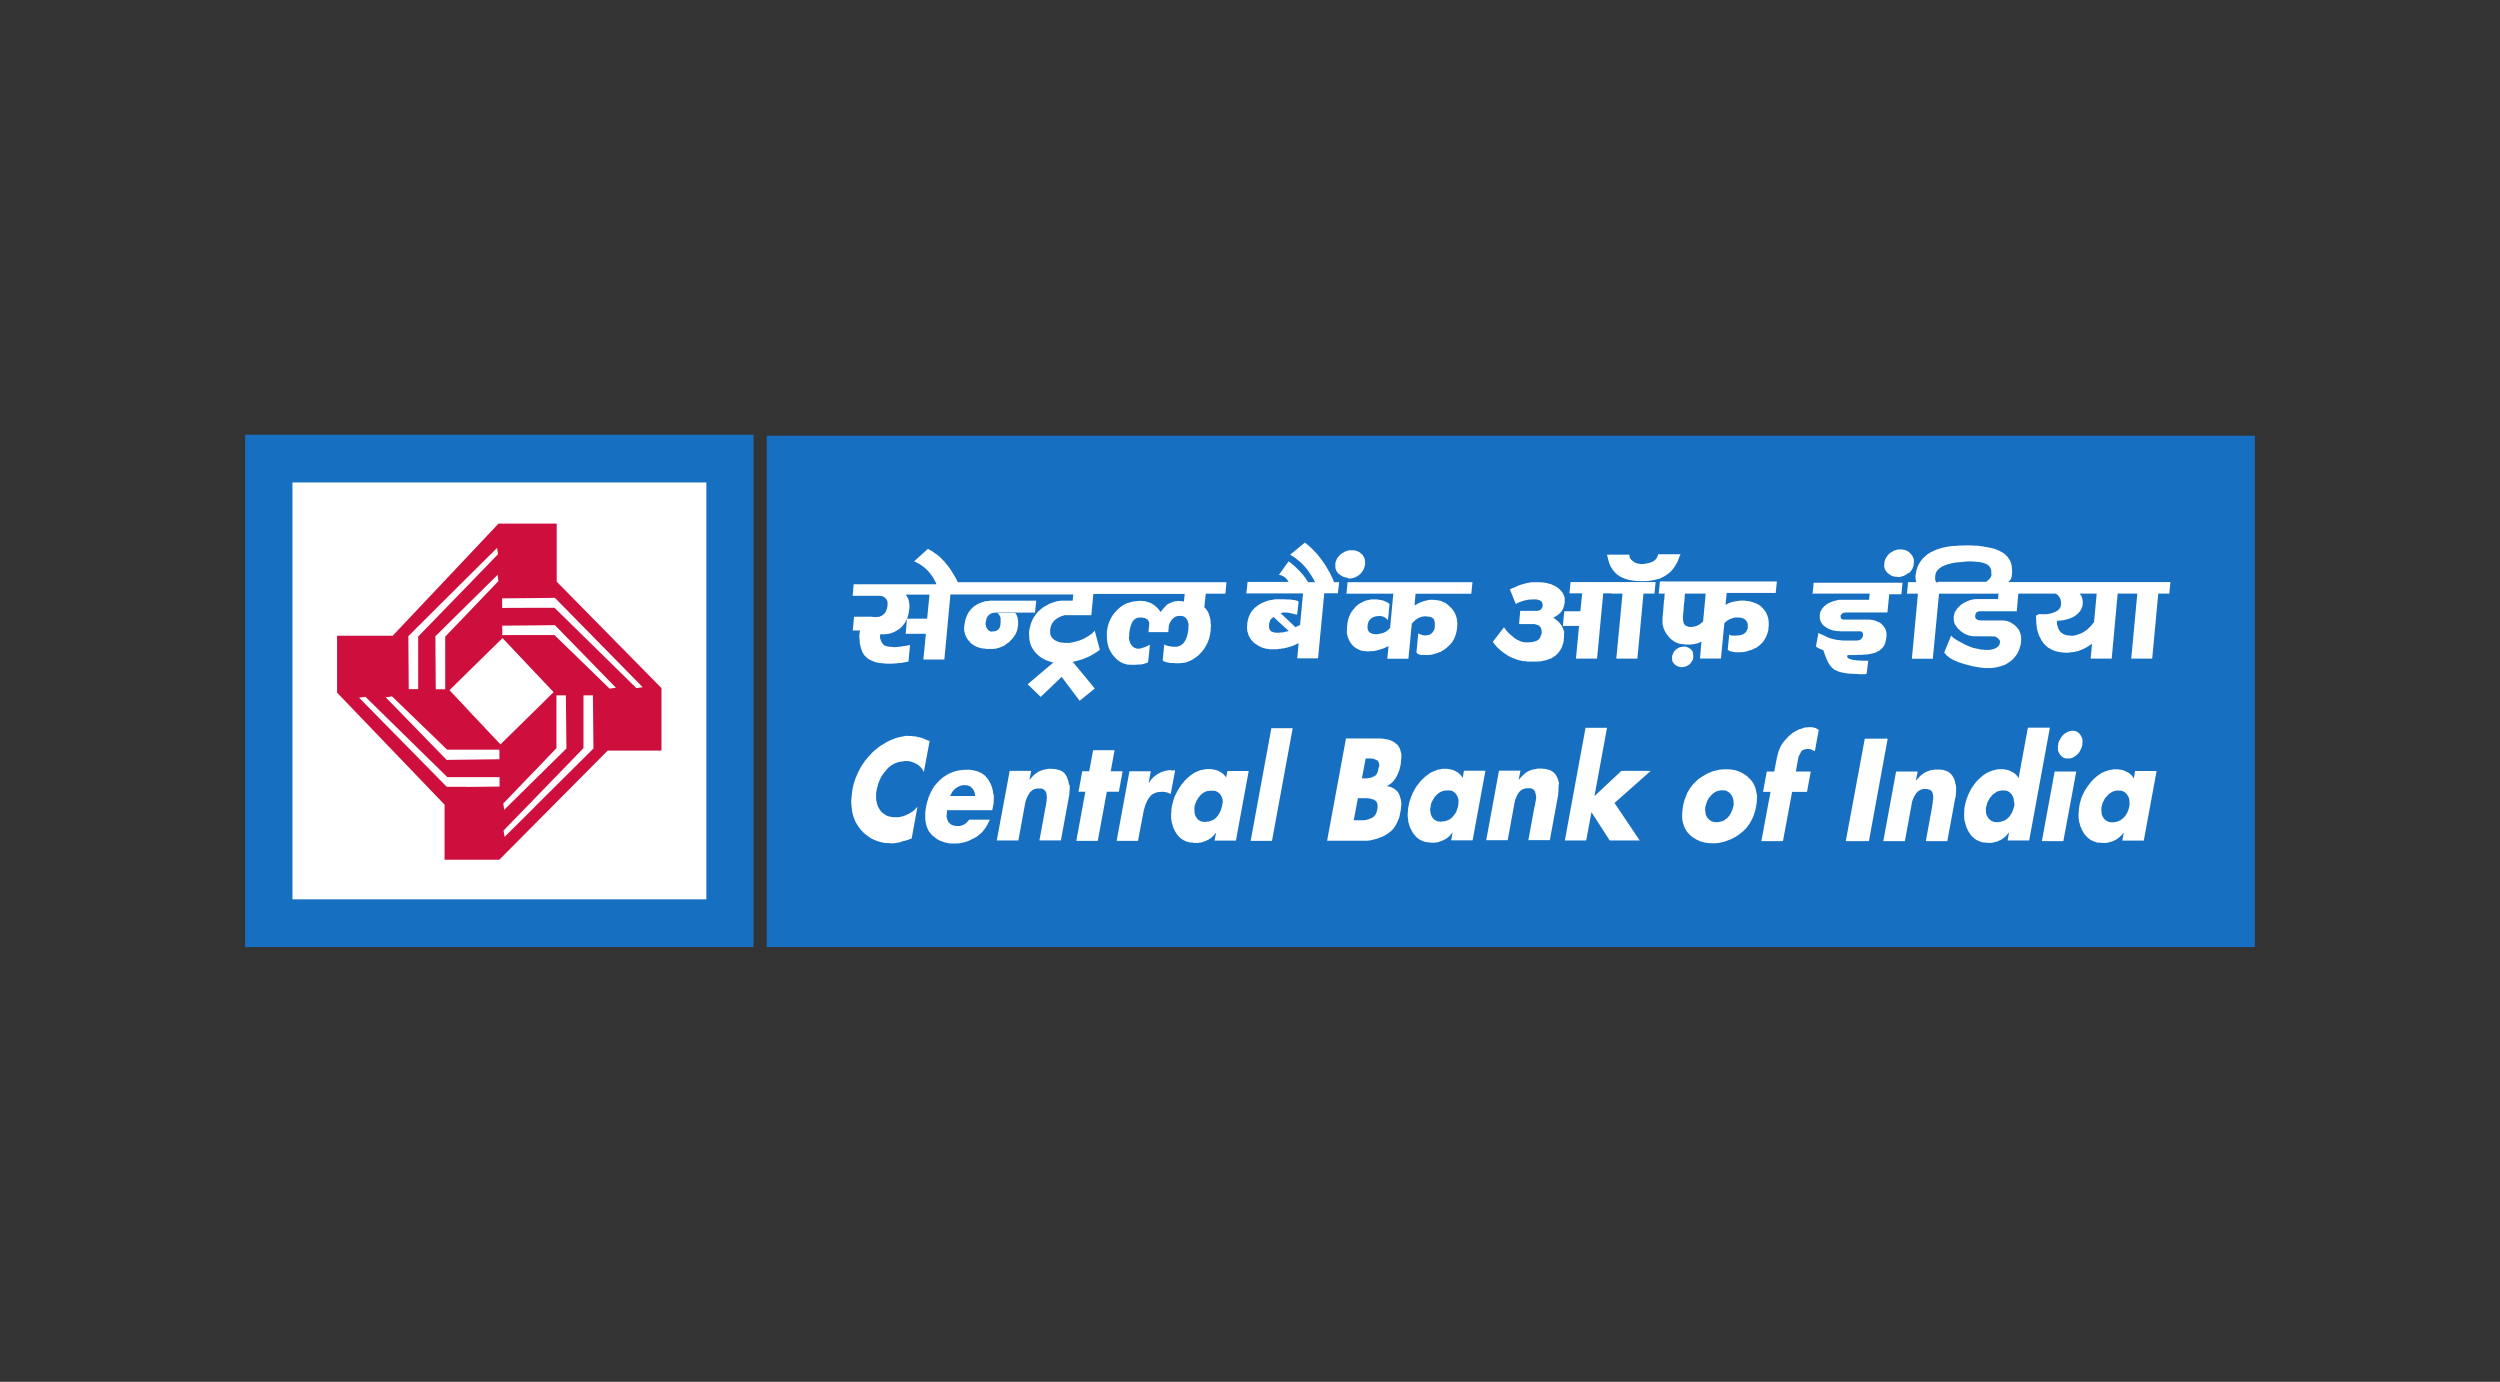 <?xml version="1.0" encoding="UTF-8"?><svg id="Layer_1" xmlns="http://www.w3.org/2000/svg" viewBox="0 0 193.28 106.83"><rect x="0" y="0" width="193.28" height="106.83" fill="#333333" stroke="none"/><defs><style>.cls-1{fill:#fff;}.cls-2{fill:#176fc1;}.cls-3{fill:#ce0f3e;}</style></defs><path id="path5579" class="cls-2" d="M18.95,73.22H58.26V33.61H18.95v39.61h0Z"/><path id="path5583" class="cls-2" d="M59.28,73.22h115.05V33.69H59.28v39.53Z"/><g id="g5585"><path id="path5587" class="cls-1" d="M164.64,62.11v.12s-.03,.13-.03,.13l-.02,.12-.04,.12-.04,.11-.05,.12-.06,.1-.06,.11-.08,.09-.08,.09-.09,.08-.1,.07-.04,.04-.06,.03-.05,.02-.04,.03h-.06s-.05,.04-.05,.04h-.06s-.06,.02-.06,.02h-.01s-.1,.02-.1,.02h-.13s-.06,0-.06,0h-.12s-.05-.02-.05-.02h-.05s-.05-.02-.05-.02l-.05-.02-.04-.02-.05-.03-.04-.02-.04-.03-.04-.04-.04-.03-.03-.04-.02-.04-.04-.04-.05-.09-.04-.09-.04-.11v-.1s-.02-.11-.02-.11v-.24s.02-.12,.02-.12l.04-.13,.02-.12,.05-.11,.06-.1,.05-.11,.07-.11,.08-.08,.08-.1,.09-.09,.09-.07,.05-.03,.05-.04,.06-.03,.05-.03,.05-.02,.06-.02,.05-.02h.06s.01-.01,.01-.01l.1-.02h.13s.06,0,.06,0h.12s.05,.02,.05,.02h.06s.04,.03,.04,.03l.06,.03,.04,.02,.05,.02,.04,.04,.04,.03,.03,.04,.04,.04,.03,.03,.03,.05,.03,.04,.05,.09,.04,.1,.02,.1,.02,.11v.11s0,.11,0,.11Zm.42-2.46l-.09,.53-.05-.07-.05-.08-.05-.06-.06-.07-.07-.05-.06-.06-.07-.05-.09-.04-.08-.04-.07-.04-.08-.03-.09-.04-.08-.02-.09-.02h-.09s-.09-.03-.09-.03h-.04s-.27,0-.27,0h-.12s-.13,.03-.13,.03l-.12,.02-.13,.03-.11,.04-.13,.04-.11,.05-.12,.05-.1,.06-.12,.08-.1,.07-.11,.08-.1,.09-.11,.1-.09,.1-.11,.1-.08,.11-.09,.12-.09,.11-.08,.12-.08,.12-.08,.12-.06,.12-.06,.13-.05,.12-.06,.13-.06,.14-.03,.13-.04,.15-.04,.13-.02,.15-.02,.13-.02,.15v.14s-.02,.14-.02,.14v.26s0,.13,0,.13l.03,.12v.13s.05,.12,.05,.12l.02,.11,.04,.13,.05,.12,.04,.1,.06,.11,.06,.11,.06,.11,.07,.09,.08,.09,.08,.09,.08,.07,.09,.08,.09,.06,.09,.06,.1,.04,.1,.05,.1,.03,.11,.04,.11,.02h.14s.12,.02,.12,.02h.13s.07,.01,.07,.01h.04s.04-.01,.04-.01h.09s.1-.02,.1-.02l.09-.02,.09-.03,.1-.02,.1-.03,.1-.05,.09-.04,.04-.02,.05-.03,.09-.06,.09-.06,.08-.07,.08-.07,.08-.08,.08-.09,.06-.09h.03l-.11,.6h1.66l.99-5.38h-1.66Zm-4.27-1.56l.05-.1,.05-.09,.04-.1,.03-.11,.03-.11v-.11s.01-.1,.01-.1v-.2s-.03-.09-.03-.09l-.04-.1-.04-.08-.05-.08-.06-.08-.05-.06-.07-.06-.07-.04-.08-.04-.08-.02-.09-.02h-.09s-.09,0-.09,0l-.1,.02-.09,.02-.09,.03-.09,.05-.09,.05-.09,.06-.09,.08-.08,.08-.06,.08-.07,.1-.04,.09-.06,.1-.04,.1-.04,.1v.11s-.03,.11-.03,.11v.11s0,.1,0,.1v.09s.03,.1,.03,.1l.04,.09,.04,.09,.06,.08,.06,.07,.05,.06,.08,.06,.06,.04,.09,.04,.08,.02h.08s.11,.01,.11,.01h.09s.09-.01,.09-.01l.09-.02,.09-.04,.09-.04,.09-.06,.08-.06,.08-.07,.09-.08,.07-.09,.06-.09Zm-2.93,6.94l.99-5.38h1.67l-1,5.38h-1.66Zm-2.12-2.93v.12s-.02,.13-.02,.13l-.04,.12-.04,.12-.04,.11-.05,.12-.06,.1-.07,.11-.06,.09-.08,.09-.1,.08-.09,.07-.06,.04-.04,.03-.06,.02-.06,.03h-.05s-.06,.04-.06,.04h-.05s-.06,.02-.06,.02h-.02s-.09,.02-.09,.02h-.13s-.06,0-.06,0h-.05s-.05-.01-.05-.01h-.07s-.06-.03-.06-.03h-.04s-.06-.03-.06-.03l-.04-.02-.05-.03-.04-.02-.04-.03-.03-.04-.04-.03-.04-.04-.02-.04-.03-.04-.05-.09-.05-.09-.03-.11-.02-.1v-.11s-.01-.11-.01-.11v-.12s.04-.12,.04-.12l.03-.13,.03-.12,.05-.11,.05-.1,.06-.11,.06-.11,.08-.08,.08-.1,.09-.09,.1-.07,.05-.03,.05-.04,.04-.03,.05-.03,.06-.02,.06-.02,.06-.02h.04s.02-.01,.02-.01l.1-.02h.13s.06,0,.06,0h.12s.06,.02,.06,.02h.05s.06,.03,.06,.03l.05,.03,.04,.02,.04,.02,.04,.04,.03,.03,.04,.04,.03,.04,.04,.03,.03,.05,.02,.04,.05,.09,.04,.1,.03,.1v.11s.03,.11,.03,.11v.11Zm1.03-5.79l-.71,3.86-.04-.07-.05-.08-.05-.06-.06-.07-.13-.11-.07-.05-.08-.04-.08-.04-.07-.04-.09-.03-.08-.04-.09-.02-.17-.03h-.08s-.04-.02-.04-.02h-.39s-.14,.03-.14,.03l-.11,.02-.13,.03-.12,.04-.11,.04-.11,.05-.12,.05-.11,.06-.11,.08-.11,.07-.09,.08-.11,.09-.1,.1-.11,.1-.09,.1-.1,.11-.08,.12-.09,.11-.08,.12-.08,.12-.06,.12-.06,.12-.06,.13-.06,.12-.04,.13-.06,.14-.04,.13-.04,.15-.04,.13-.02,.15-.03,.13-.02,.15v.14s-.01,.14-.01,.14v.26s.01,.13,.01,.13v.12s.04,.13,.04,.13l.03,.12,.03,.11,.04,.13,.04,.12,.05,.1,.05,.11,.06,.11,.07,.11,.07,.09,.06,.09,.08,.09,.09,.07,.09,.08,.09,.06,.09,.06,.1,.04,.1,.05,.11,.03,.11,.04,.11,.02h.12s.13,.02,.13,.02h.11s.09,.01,.09,.01h.03s.04-.01,.04-.01h.1s.09-.02,.09-.02l.1-.02,.1-.03,.09-.02,.09-.03,.09-.05,.11-.04,.03-.02,.06-.03,.08-.06,.09-.06,.07-.07,.09-.07,.07-.08,.07-.09,.08-.09h.02l-.11,.6h1.67l1.6-8.72h-1.67Zm-5.55,4.39v.1s.01,.1,.01,.1v.33s-.03,.24-.03,.24v.12s-.04,.12-.04,.12l-.61,3.32h-1.66l.48-2.63v-.05s.01-.03,.01-.03v-.03s.02-.05,.02-.05v-.05s.01-.05,.01-.05v-.06s.02-.05,.02-.05v-.15s.03-.08,.03-.08v-.3s-.03-.08-.03-.08v-.07s-.04-.07-.04-.07v-.03s-.02-.04-.02-.04l-.02-.02-.02-.03-.03-.03-.02-.03h-.04s-.04-.03-.04-.03l-.06-.03-.08-.02-.09-.02h-.28s-.06,.02-.06,.02h-.04s-.06,.03-.06,.03h-.05s-.04,.04-.04,.04l-.05,.02-.04,.03-.04,.03-.05,.03-.03,.04-.04,.04-.04,.04-.03,.05-.06,.09-.06,.1-.05,.1-.05,.11-.04,.11-.04,.11-.02,.13-.02,.12-.51,2.79h-1.67l.99-5.38h1.67l-.14,.68h.02l.1-.11,.1-.1,.09-.1,.09-.08,.1-.08,.1-.07,.09-.06,.1-.05,.1-.04,.1-.04,.11-.04,.11-.02,.11-.02,.11-.02h.12s.24,0,.24,0h.11s.11,.02,.11,.02h.1s.09,.04,.09,.04l.1,.03,.08,.03,.09,.03,.06,.05,.07,.04,.06,.06,.12,.12,.05,.07,.04,.07,.04,.07,.04,.08,.03,.08,.03,.09,.03,.08v.09s.04,.1,.04,.1v.09h0Zm-7.05-3.59l-1.47,7.92h1.79l1.45-7.92h-1.77Zm-3.75-.8l-.08-.03-.08-.02-.09-.02-.08-.02h-.09s-.21,0-.21,0l-.12,.02h-.11s-.11,.03-.11,.03l-.12,.05-.11,.03-.13,.04-.11,.05-.11,.06-.11,.06-.11,.07-.11,.07-.1,.09-.11,.09-.1,.1-.09,.1-.05,.04-.04,.05-.04,.05-.04,.04-.04,.05-.04,.05-.04,.05-.03,.04-.06,.09-.05,.08-.05,.09-.04,.09-.04,.09-.03,.09-.04,.09-.03,.09-.05,.19-.05,.2-.04,.2-.04,.21-.13,.69h-.58l-.29,1.57h.58l-.71,3.81h1.67l.71-3.81h1.15l.29-1.57h-1.15l.15-.86,.03-.11v-.1s.04-.1,.04-.1l.04-.09,.04-.07,.04-.08,.04-.07,.03-.06,.05-.06,.04-.03,.06-.04,.06-.02,.07-.03h.06s.08-.03,.08-.03h.08s.05,0,.05,0h.06s.05,.02,.05,.02h.05s.05,.02,.05,.02l.04,.02,.05,.02,.05,.03,.04,.02h.04s.04,.03,.04,.03h.04s.3-1.63,.3-1.63l-.07-.04-.09-.05h0Zm-6.38,5.79v.12s-.04,.13-.04,.13l-.03,.12-.03,.12-.05,.11-.05,.12-.06,.1-.06,.11-.15,.18-.09,.08-.1,.07-.04,.04-.05,.03-.05,.02-.06,.03h-.05s-.06,.04-.06,.04h-.05s-.06,.02-.06,.02h-.02s-.1,.02-.1,.02h-.12s-.06,0-.06,0h-.07s-.04-.01-.04-.01h-.06s-.06-.03-.06-.03h-.05s-.05-.03-.05-.03l-.05-.02-.04-.03-.04-.02-.04-.03-.04-.04-.04-.03-.03-.04-.06-.08-.06-.09-.04-.09-.03-.11v-.1s-.03-.11-.03-.11v-.24s.03-.12,.03-.12l.03-.13,.04-.12,.04-.11,.04-.1,.06-.11,.07-.11,.08-.08,.08-.1,.09-.09,.09-.07,.05-.03,.04-.04,.06-.03,.06-.03,.05-.02,.06-.02,.05-.02h.06s.02-.01,.02-.01l.11-.02h.12s.06,0,.06,0h.11s.06,.02,.06,.02h.05s.05,.03,.05,.03l.04,.03,.05,.02,.04,.02,.05,.04,.04,.03,.04,.04,.03,.04,.03,.03,.04,.05,.03,.04,.04,.09,.04,.1,.04,.1,.02,.11v.11s.01,.11,.01,.11h0Zm1.77-.7l-.02-.14-.03-.14-.03-.13-.04-.13-.05-.12-.06-.12-.05-.1-.08-.11-.08-.1-.09-.1-.09-.08-.09-.09-.09-.08-.1-.07-.21-.12-.11-.06-.11-.05-.11-.04-.12-.04-.12-.04-.13-.02-.12-.02-.14-.02h-.14s-.14-.01-.14-.01h0s-.14,.01-.14,.01h-.14s-.14,.02-.14,.02h-.11s-.02,.02-.02,.02l-.14,.02-.13,.04-.14,.03-.14,.04-.26,.11-.12,.06-.13,.07-.12,.07-.14,.08-.12,.09-.13,.08-.11,.1-.11,.1-.11,.11-.11,.1-.09,.12-.09,.12-.09,.13-.16,.26-.06,.14-.06,.16-.06,.14-.06,.16-.04,.16-.04,.16-.04,.18-.02,.17-.02,.17-.02,.15v.45s.02,.14,.02,.14l.03,.14,.04,.13,.04,.13,.04,.11,.06,.12,.06,.11,.06,.1,.08,.1,.09,.1,.09,.09,.09,.08,.1,.08,.11,.07,.1,.06,.1,.06,.12,.05,.11,.06,.11,.04,.12,.04,.11,.02,.13,.03,.14,.02,.14,.02h.14s.14,.01,.14,.01h.14s.14-.01,.14-.01l.14-.02h.11s.02-.02,.02-.02l.14-.03,.14-.03,.13-.04,.13-.05,.13-.05,.14-.05,.12-.06,.26-.13,.12-.08,.14-.09,.11-.09,.24-.19,.11-.11,.11-.11,.09-.12,.09-.12,.09-.12,.08-.14,.07-.13,.07-.14,.07-.15,.05-.14,.05-.16,.05-.15,.04-.18,.06-.34,.02-.16v-.16s.02-.16,.02-.16v-.14s-.01-.16-.01-.16h0Zm-10.47-1.79l-2.07,1.94,.97-5.28h-1.66l-1.6,8.71h1.65l.41-2.19,1.41,2.19h2.32l-1.95-2.9,2.8-2.48h-2.27Zm-4.81,1.06v-.09s-.02-.1-.02-.1l-.02-.09-.03-.09-.03-.09-.03-.08-.04-.08-.04-.08-.05-.07-.05-.07-.06-.06-.06-.06-.06-.05-.07-.04-.08-.05-.08-.03-.09-.03-.09-.02-.09-.03-.11-.02h-.1s-.11-.02-.11-.02h-.35s-.12,.03-.12,.03l-.11,.02-.11,.02-.11,.03-.21,.08-.1,.05-.1,.06-.09,.07-.1,.08-.09,.09-.1,.1-.1,.1-.09,.11h-.03l.14-.68h-1.66l-.99,5.38h1.66l.51-2.79,.02-.12,.03-.12,.03-.12,.05-.11,.04-.11,.05-.1,.05-.1,.07-.1,.03-.04,.07-.08,.04-.03,.04-.04,.04-.03,.04-.02,.05-.03,.05-.02h.04s.05-.04,.05-.04h.05s.06-.02,.06-.02h.06s.07,0,.07,0h.25s.08,.03,.08,.03l.07,.04,.03,.02,.03,.02,.03,.03,.02,.03,.02,.02,.02,.03,.02,.03,.02,.03v.07s.03,.08,.03,.08l.02,.07v.07s.02,.07,.02,.07v.16s-.02,.08-.02,.08v.05s-.02,.06-.02,.06v.04s-.02,.06-.02,.06v.04s-.01,.06-.01,.06v.04s-.02,.06-.02,.06v.02s-.01,.03-.01,.03v.03s-.02,.02-.02,.02l-.48,2.62h1.66l.61-3.32,.02-.11,.02-.12v-.11s.02-.12,.02-.12v-.22s.01-.1,.01-.1v-.1s-.02-.1-.02-.1h0Zm-7.78,1.4v.11s-.02,.13-.02,.13l-.03,.12-.04,.12-.04,.12-.05,.11-.06,.11-.07,.1-.08,.09-.08,.1-.09,.08-.09,.07-.05,.03-.04,.03h-.06s-.05,.04-.05,.04l-.06,.02-.05,.02h-.06s-.06,.03-.06,.03h-.12s-.12,.03-.12,.03h-.06l-.12-.02h-.05s-.06-.02-.06-.02h-.04s-.05-.03-.05-.03l-.04-.03-.05-.02h-.04s-.03-.05-.03-.05l-.04-.03-.03-.03-.04-.04-.03-.04-.02-.04-.05-.08-.04-.1-.03-.1-.02-.11-.02-.1v-.13l.02-.12,.02-.13,.02-.12,.03-.11,.05-.11,.06-.11,.06-.1,.06-.11,.08-.09,.08-.09,.09-.09,.1-.07,.05-.04,.05-.03,.05-.02,.05-.02,.06-.03,.06-.02,.06-.02h.06s.01,0,.01,0l.11-.02h.12s.06,0,.06,0h.12s.05,.01,.05,.01h.05s.05,.03,.05,.03l.05,.02,.05,.03,.05,.02,.03,.03,.04,.04,.03,.03,.04,.03,.03,.03,.02,.05,.03,.04,.05,.1,.04,.09,.03,.1,.02,.11v.11s0,.11,0,.11h0Zm.33-1.93l-.05-.08-.05-.07-.05-.06-.06-.06-.05-.06-.07-.06-.07-.04-.08-.05-.07-.04-.08-.04-.08-.04-.09-.02-.08-.02-.08-.02-.09-.02h-.08s-.05-.02-.05-.02h-.39s-.12,.03-.12,.03l-.12,.02-.12,.02-.11,.04-.12,.05-.12,.05-.12,.05-.11,.06-.11,.08-.11,.08-.11,.08-.11,.09-.1,.1-.11,.1-.1,.11-.09,.11-.09,.12-.09,.11-.08,.12-.07,.12-.07,.13-.07,.12-.06,.13-.05,.13-.06,.13-.04,.13-.05,.14-.04,.14-.04,.14-.02,.14-.03,.14-.02,.15v.14s-.02,.13-.02,.13v.27s.02,.12,.02,.12l.02,.13v.13s.04,.12,.04,.12l.03,.11,.04,.12,.04,.12,.05,.1,.06,.11,.06,.11,.06,.11,.15,.18,.07,.08,.08,.08,.09,.07,.09,.06,.09,.06,.1,.04,.1,.05,.1,.03,.12,.03,.12,.02h.11s.13,.03,.13,.03h.13s.07,0,.07,0h.04s.03,0,.03,0h.1s.1-.03,.1-.03h.09s.1-.04,.1-.04l.09-.03,.1-.03,.09-.04,.09-.05,.04-.02,.06-.02,.09-.06,.08-.06,.09-.07,.08-.07,.07-.08,.07-.09,.07-.09h.02l-.11,.6h1.66l.99-5.38h-1.66l-.09,.53Zm-6.49-.82l-.02,.11-.03,.12-.02,.11-.04,.09-.04,.08-.03,.05-.03,.03-.02,.03-.04,.03-.03,.02-.03,.02-.04,.02h-.03s-.08,.05-.08,.05l-.08,.03-.08,.02-.08,.02h-.08s-.08,.03-.08,.03h-.08s-.02,0-.02,0h-.07s-.04,0-.04,0h0s-.21-.01-.21-.01l.29-1.53h.37s.08,0,.08,0l.07,.02h.08s.06,.03,.06,.03l.07,.03,.07,.03,.07,.03,.03,.02h.03s.02,.05,.02,.05l.02,.03,.02,.02v.04s.03,.04,.03,.04v.03s.03,.09,.03,.09v.09s0,.11,0,.11Zm-.09,3.03v.12s-.03,.13-.03,.13l-.02,.11-.03,.1-.04,.09-.04,.08-.06,.08-.06,.06-.06,.06-.08,.04-.08,.04-.09,.04-.07,.03-.17,.04-.08,.03h-.09s-.08,.02-.08,.02h-.06s-.07,0-.07,0h-.06s-.31,0-.31,0h-.02s-.01,0-.01,0h-.23l.32-1.71h.75s.08,.02,.08,.02h.09s.09,.03,.09,.03l.08,.02,.08,.03,.08,.03,.07,.04,.02,.02,.04,.02,.03,.03,.02,.03,.02,.03,.02,.04,.02,.04,.02,.05v.04s.01,.05,.01,.05v.05s0,.06,0,.06h0Zm1.81-4.16l-.02-.1-.03-.1-.03-.08-.03-.08-.04-.07-.04-.07-.05-.07-.06-.06-.07-.05-.06-.06-.07-.05-.06-.04-.08-.04-.08-.04-.08-.04-.09-.03-.09-.03-.09-.02h-.1s-.1-.03-.1-.03l-.1-.02h-.11s-.11-.02-.11-.02h-2.66l-1.46,7.91h2.87s.12,0,.12,0h.11s.12-.02,.12-.02h.12s.11-.04,.11-.04l.11-.02,.12-.03,.11-.03,.11-.03,.11-.05,.11-.04,.11-.04,.11-.05,.12-.06,.1-.06,.1-.06,.1-.07,.1-.08,.1-.08,.08-.08,.08-.09,.07-.1,.07-.11,.07-.1,.06-.12,.06-.12,.05-.13,.06-.14,.04-.14,.03-.15,.03-.15,.04-.2,.02-.2,.02-.18v-.18s-.02-.09-.02-.09v-.08s-.02-.08-.02-.08l-.03-.07-.03-.15-.06-.14-.03-.07-.03-.06-.04-.06-.04-.05-.05-.06-.06-.04-.05-.05-.06-.04-.06-.05-.06-.03-.07-.03-.07-.04-.07-.02-.08-.02-.09-.02-.1-.02h0s.12-.07,.12-.07l.1-.07,.1-.07,.09-.08,.09-.09,.07-.1,.08-.09,.06-.11,.06-.11,.06-.11,.05-.11,.04-.12,.05-.12,.03-.12,.03-.13,.03-.13,.02-.14,.02-.13v-.13s.02-.12,.02-.12v-.34s-.02-.11-.02-.11h0Zm-11.62,6.82h1.65l1.6-8.71h-1.65l-1.6,8.71Zm-2.19-2.92v.11s-.03,.13-.03,.13l-.06,.24-.05,.12-.05,.11-.06,.11-.06,.1-.07,.09-.08,.1-.09,.08-.09,.07-.05,.03-.05,.03h-.05s-.05,.04-.05,.04l-.05,.02-.05,.02h-.06s-.06,.03-.06,.03h-.12s-.12,.03-.12,.03h-.06l-.12-.02h-.06s-.05-.02-.05-.02h-.05s-.05-.03-.05-.03l-.04-.03-.04-.02h-.04s-.04-.05-.04-.05l-.04-.03-.03-.03-.03-.04-.03-.04-.02-.04-.06-.08-.04-.1-.03-.1-.02-.11v-.1s-.01-.13-.01-.13v-.12s.02-.13,.02-.13l.03-.12,.04-.11,.04-.11,.05-.11,.07-.1,.06-.11,.08-.09,.07-.09,.09-.09,.09-.07,.06-.04,.05-.03,.05-.02,.05-.02,.05-.03,.06-.02,.06-.02h.06s.02,0,.02,0l.1-.02h.12s.07,0,.07,0h.11s.06,.01,.06,.01h.05s.06,.03,.06,.03l.05,.02,.04,.03,.05,.02,.04,.03,.04,.04,.04,.03,.07,.07,.03,.05,.03,.04,.05,.1,.04,.09,.02,.1,.02,.11v.11s.01,.11,.01,.11h0Zm.32-1.93l-.05-.08-.04-.07-.06-.06-.05-.06-.07-.06-.06-.06-.07-.04-.08-.05-.07-.04-.09-.04-.08-.04-.08-.02-.08-.02-.17-.04h-.09s-.05-.02-.05-.02h-.39s-.13,.03-.13,.03l-.12,.02-.13,.02-.12,.04-.12,.05-.12,.05-.11,.05-.11,.06-.11,.08-.11,.08-.11,.08-.1,.09-.11,.1-.1,.1-.1,.11-.09,.11-.1,.12-.08,.11-.08,.12-.07,.12-.08,.13-.06,.12-.07,.13-.06,.13-.06,.13-.04,.13-.04,.14-.04,.14-.04,.14-.03,.14-.02,.14-.02,.15v.14s-.02,.13-.02,.13v.39s.02,.13,.02,.13l.02,.13,.03,.12,.04,.11,.03,.12,.04,.12,.1,.21,.06,.11,.07,.11,.06,.09,.08,.09,.07,.08,.08,.08,.09,.07,.09,.06,.1,.06,.1,.04,.1,.05,.11,.03,.11,.03,.12,.02h.12s.12,.03,.12,.03h.12s.08,0,.08,0h.03s.04,0,.04,0h.1s.09-.03,.09-.03h.1s.1-.04,.1-.04l.09-.03,.1-.03,.1-.04,.1-.05,.04-.02,.05-.02,.09-.06,.09-.06,.08-.07,.07-.07,.08-.08,.07-.09,.07-.09h.02l-.11,.6h1.65l.99-5.38h-1.65l-.1,.53h0Zm-4.29-.6h.32s-.34,1.82-.34,1.82h-.03s-.03-.02-.03-.02l-.06-.03-.07-.03-.06-.03h-.06s-.06-.03-.06-.03h-.07s-.07-.02-.07-.02h-.07s-.08-.01-.08-.01l-.17,.02h-.08s-.08,.01-.08,.01l-.07,.02-.08,.02-.07,.03-.06,.02-.06,.04-.07,.03-.05,.03-.05,.05-.05,.05-.05,.05-.04,.06-.04,.05-.08,.12-.07,.13-.06,.14-.06,.13-.05,.16-.04,.15-.05,.17-.03,.16-.41,2.16h-1.65l.99-5.38h1.65l-.16,.88h.02l.08-.11,.08-.11,.09-.1,.1-.11,.1-.08,.11-.08,.1-.07,.22-.12,.11-.05,.12-.04,.11-.03,.12-.03,.11-.02,.12-.02h.12Zm-3.73,.07h-.93l.3-1.63h-1.66l-.3,1.63h-.54l-.29,1.58h.53l-.7,3.8h1.66l.7-3.8h.93l.29-1.58Zm-4.16,1.06v-.09s-.03-.1-.03-.1v-.09s-.04-.09-.04-.09l-.03-.09-.03-.08-.03-.08-.04-.08-.04-.07-.05-.07-.05-.06-.06-.06-.06-.05-.07-.04-.08-.05-.08-.03-.09-.03-.08-.02-.1-.03-.1-.02h-.1s-.11-.02-.11-.02h-.35s-.12,.03-.12,.03l-.11,.02-.1,.02-.11,.03-.21,.08-.1,.05-.09,.06-.1,.07-.1,.08-.1,.09-.09,.1-.09,.1-.1,.11h-.01l.13-.68h-1.66l-1,5.38h1.67l.51-2.79,.02-.12,.03-.12,.04-.12,.04-.11,.05-.11,.05-.1,.06-.1,.06-.1,.03-.04,.03-.04,.04-.04,.04-.03,.05-.04,.03-.03,.04-.02,.04-.03,.06-.02,.1-.04h.05s.06-.02,.06-.02h.06s.06,0,.06,0h.26s.07,.03,.07,.03l.07,.04,.03,.02,.02,.02,.03,.03,.03,.03,.02,.02,.02,.03,.03,.03v.03s.03,.07,.03,.07l.02,.08v.07s.02,.07,.02,.07v.07s0,.08,0,.08v.08s-.01,.08-.01,.08v.05s-.01,.06-.01,.06v.04s-.02,.06-.02,.06v.04s-.02,.06-.02,.06v.04s0,.06,0,.06v.02s-.02,.03-.02,.03v.03s-.01,.02-.01,.02l-.48,2.62h1.66l.61-3.32,.04-.24v-.11s.02-.12,.02-.12v-.1s.01-.11,.01-.11v-.21s-.01-.1-.01-.1Zm-9.18,.85h1.92v-.09s-.01-.09-.01-.09l-.02-.09-.03-.07-.03-.07-.04-.07-.04-.06-.06-.07-.06-.05-.05-.05-.07-.04-.07-.03-.07-.03-.08-.02h-.08s-.17-.01-.17-.01h-.08s0,.01,0,.01l-.09,.02-.08,.02-.09,.04-.08,.03-.07,.05-.08,.05-.08,.05-.07,.07-.06,.07-.07,.07-.05,.08-.05,.09-.05,.09-.04,.11h0Zm3.37-.19v.15s0,.15,0,.15v.15s-.01,.16-.01,.16v.16s-.04,.16-.04,.16l-.03,.17h0s-.04,.19-.04,.19h-3.49l-.02,.15v.13s-.02,.13-.02,.13v.12s.03,.1,.03,.1l.03,.1,.04,.09,.02,.04,.02,.04,.03,.05,.03,.03,.03,.03,.04,.03,.04,.03,.03,.03,.04,.02,.04,.02,.05,.02,.04,.02h.05s.05,.02,.05,.02l.12,.02h.32l.05-.02,.06-.02,.06-.02h.02s.05-.02,.05-.02l.05-.03,.06-.04,.05-.03,.05-.04,.05-.04,.05-.05,.05-.06,.05-.05,.04-.07h1.6l-.05,.12-.06,.11-.05,.11-.06,.11-.06,.1-.06,.1-.07,.09-.07,.09-.07,.09-.08,.08-.08,.08-.09,.07-.08,.07-.18,.13-.1,.05-.1,.06-.1,.04-.09,.05-.1,.05-.09,.04-.1,.04-.1,.03-.1,.03-.1,.02-.07,.02h-.02s-.1,.02-.1,.02l-.1,.03h-.1s-.1,.01-.1,.01h-.09s-.11,0-.11,0h-.14s-.14,0-.14,0h-.13s-.13-.04-.13-.04l-.13-.02-.12-.03-.12-.05-.12-.04-.11-.04-.21-.12-.1-.07-.18-.15-.1-.08-.07-.08-.08-.1-.08-.09-.06-.11-.05-.11-.05-.11-.04-.12-.03-.13-.03-.12-.02-.14-.02-.14v-.15s0-.15,0-.15v-.16s.02-.16,.02-.16l.02-.17,.03-.17,.03-.16,.04-.16,.05-.16,.04-.14,.05-.15,.06-.14,.06-.14,.07-.13,.07-.13,.08-.13,.07-.12,.09-.11,.09-.11,.1-.1,.1-.11,.11-.1,.11-.1,.11-.09,.12-.07,.11-.08,.12-.07,.12-.06,.12-.05,.12-.05,.12-.04,.13-.05,.13-.02,.13-.03,.14-.02h.1s.03-.02,.03-.02h.14s.3-.01,.3-.01h.14s.14,.03,.14,.03l.13,.02,.13,.03,.12,.03,.12,.04,.11,.06,.1,.04,.1,.06,.1,.07,.09,.07,.08,.09,.08,.09,.07,.09,.07,.1,.06,.11,.06,.11,.05,.11,.05,.12,.04,.12,.03,.12,.03,.13,.02,.14v.14h.01Zm-5-4.06l-.18-.08-.18-.08-.18-.07-.19-.06h-.1s-.1-.04-.1-.04l-.1-.02-.21-.02-.1-.02h-.21s-.08-.01-.08-.01h-.18s-.18,.04-.18,.04l-.18,.03-.18,.04-.18,.05-.19,.07-.18,.07-.18,.08-.18,.09-.17,.1-.17,.11-.17,.1-.16,.12-.16,.13-.16,.13-.15,.14-.28,.3-.13,.16-.14,.16-.11,.17-.12,.17-.11,.18-.1,.19-.1,.19-.08,.19-.08,.18-.08,.2-.06,.19-.06,.2-.04,.19-.04,.2-.03,.22-.02,.21-.02,.21-.02,.21v.2l.02,.2,.02,.19,.02,.2,.04,.18,.05,.19,.06,.17,.07,.18,.07,.16,.1,.16,.1,.16,.11,.15,.11,.14,.12,.12,.12,.12,.13,.11,.14,.1,.14,.1,.14,.09,.15,.07,.15,.07,.16,.06,.16,.05,.16,.04,.17,.04,.17,.02h.17s.18,.02,.18,.02h.18s.08-.01,.08-.01h.09s.09-.02,.09-.02l.09-.02h.08s.09-.03,.09-.03l.11-.03,.11-.04,.11-.03,.11-.02,.12-.04,.12-.04,.13-.05,.13-.04,.45-2.46-.09,.1-.09,.09-.09,.09-.09,.07-.1,.07-.1,.06-.11,.07-.12,.05-.11,.06-.12,.04-.11,.04-.1,.02-.12,.03-.11,.02h-.11s-.21,0-.21,0h-.1s-.1-.01-.1-.01l-.08-.02-.09-.02-.09-.02-.08-.03-.08-.03-.08-.05-.07-.05-.07-.04-.07-.06-.06-.06-.07-.06-.05-.07-.1-.15-.04-.08-.05-.09-.03-.08-.03-.09-.03-.1v-.08s-.04-.09-.04-.09v-.1s-.01-.1-.01-.1v-.32s.01-.11,.01-.11l.02-.1,.02-.12,.03-.12,.03-.11,.03-.12,.03-.11,.04-.11,.04-.1,.04-.1,.1-.2,.05-.1,.07-.08,.05-.09,.07-.09,.07-.08,.07-.08,.07-.09,.07-.08,.08-.07,.08-.07,.08-.06,.08-.05,.09-.05,.09-.05,.09-.04,.1-.04,.09-.03,.1-.02,.09-.02,.1-.02h.1s.1-.03,.1-.03h.33s.12,.03,.12,.03l.09,.02,.11,.04,.1,.03,.09,.05,.1,.05,.1,.06,.08,.06,.08,.07,.08,.08,.07,.08,.06,.09,.06,.1,.04,.1,.46-2.47h0Z"/></g><g id="g5589"><path id="path5591" class="cls-1" d="M161.89,48.14l.21-2.25h-1.32l.06,.08,.06,.08,.04,.1,.04,.1,.02,.1,.02,.11v.24s-.02,.08-.02,.08v.08s-.04,.09-.04,.09l-.03,.08-.04,.07-.03,.07-.05,.08-.1,.12-.06,.07-.07,.05-.03,.02-.04,.04-.08,.06-.08,.05-.09,.05-.09,.04-.13,.06-.14,.04-.14,.04-.14,.04-.14,.02-.15,.03h-.14s-.16,.02-.16,.02v.27s.04,.12,.04,.12l.03,.11,.04,.11,.05,.09,.06,.09,.06,.08,.04,.03,.04,.03,.04,.03,.04,.03,.09,.05,.11,.04,.11,.03,.11,.02h.12s.14,.02,.14,.02h.11s.12-.02,.12-.02l.12-.02,.04-.02,.07-.02,.11-.04,.12-.04,.11-.05,.11-.06,.11-.07,.11-.07,.11-.09,.09-.08,.1-.1,.1-.11,.09-.11,.09-.12Zm-7.94-3.74v-.29s-.03-.09-.03-.09l-.03-.07-.03-.07-.04-.07-.05-.05-.04-.05-.06-.04-.07-.05-.07-.03-.08-.03-.09-.03-.09-.03-.09-.02-.11-.02-.11-.02h-.13s-.13-.02-.13-.02h-.14s-.14-.02-.14-.02h-.3s-.3,.03-.3,.03l-.26,.03-.26,.02-.24,.03-.22,.05-.19,.05-.1,.03-.09,.03-.09,.03-.07,.04-.09,.03-.07,.03-.06,.04-.06,.05-.06,.03-.05,.05-.05,.05-.05,.04-.04,.05-.04,.05-.02,.06-.04,.05-.02,.06v.06s-.03,.06-.03,.06v.06s-.01,.12-.01,.12v.2l.03,.07v.03l.02,.02v.02s.03,.02,.03,.02l.02,.02,.02,.02h.04s.03,0,.03,0h.03v-.05h3.8l-.05-.05,.09-.05,.07-.05,.06-.07,.06-.06,.04-.07,.04-.07,.02-.08,.02-.09h0Zm1.27,.6h12.58l-.09,.89h-.85l-.47,5.03h-1.62l.47-5.03h-1.52l-.46,5.03h-1.63l.11-1.15-.12,.08-.12,.08-.11,.07-.11,.06-.13,.07-.12,.06-.11,.04-.12,.05-.12,.05-.09,.02h-.04s-.12,.04-.12,.04l-.24,.04h-.12s-.12,.03-.12,.03h-.33s-.2-.02-.2-.02l-.19-.03-.18-.03-.08-.03-.09-.02-.07-.03-.09-.03-.08-.04-.07-.04-.07-.04-.07-.04-.07-.03-.06-.05-.06-.05-.06-.06-.06-.05-.06-.06-.05-.06-.06-.06-.03-.07-.06-.07-.04-.07-.04-.08-.08-.15-.08-.17-.05-.15-.05-.17-.04-.17-.02-.18-.03-.2v-.2s-.02-.2-.02-.2v-.22l.26-.13h0s0,.02,0,.02h.15s.11,.01,.11,.01h.12s.11-.01,.11-.01h.11l.11-.02,.11-.02,.09-.02,.11-.04,.09-.03,.12-.05,.1-.05,.09-.06,.05-.04,.02-.03,.04-.04,.03-.04,.03-.03,.02-.04v-.04s.04-.05,.04-.05v-.05s.02-.05,.02-.05v-.07s0-.14,0-.14v-.06s-.02-.07-.02-.07v-.06s-.03-.06-.03-.06l-.02-.06-.04-.06-.02-.05-.04-.05-.03-.04-.05-.05-.05-.04-.05-.04-.05-.04h-2.9l-.12,1.37h-2.91s-.06,.02-.06,.02l-.04,.02h-.04s-.02,.02-.02,.02l-.03,.02-.05,.04v.03s-.02,.03-.02,.03v.03s-.03,.03-.03,.03v.03s-.01,.04-.01,.04v.18s.03,.04,.03,.04v.03s.04,.03,.04,.03l.04,.02,.03,.03,.04,.02,.04,.02,.1,.02h.06s.06,.01,.06,.01h1.77s.16,.03,.16,.03h.07s.07,.04,.07,.04l.07,.02,.07,.03,.07,.03,.06,.03,.13,.09,.06,.04,.06,.04,.06,.05,.06,.06,.05,.05,.05,.07,.06,.06,.04,.05,.04,.08,.03,.06,.03,.07,.03,.08,.02,.07,.02,.08,.02,.07v.08s.01,.07,.01,.07v.08s0,.08,0,.08v.09s-.02,.1-.02,.1v.12s-.04,.1-.04,.1l-.02,.1-.03,.1-.03,.1-.04,.1-.05,.1-.04,.09-.05,.09-.12,.16-.07,.09-.07,.08-.07,.07-.08,.08-.19,.14-.09,.06-.1,.06-.09,.06-.12,.05-.1,.03-.12,.05-.11,.03-.14,.03-.11,.03-.26,.04-.13,.02h-.5l-.23-.02-.22-.03-.24-.04-.31-.06-.3-.08-.27-.07-.26-.08-.24-.08-.21-.09-.11-.05-.09-.04-.1-.06-.07-.04-.07-.04-.06-.04-.06-.06-.07-.05-.06-.05-.06-.07-.07-.08-.06-.07,.55-1.34v.03s.01,.03,.01,.03l.03,.03,.06,.05,.07,.07,.1,.07,.12,.08,.15,.08,.17,.1,.19,.1,.21,.11,.19,.08,.19,.08,.2,.07,.19,.04,.19,.04,.18,.04,.13,.02h.12s.12,.02,.12,.02h.11s.11,0,.11,0h.11s.1-.02,.1-.02l.09-.02,.07-.02,.1-.02,.06-.04,.07-.03,.06-.03,.06-.04,.04-.04,.05-.05,.04-.05,.03-.06,.02-.07,.02-.06v-.05s.01-.05,.01-.05v-.05s-.04-.04-.04-.04l-.02-.05-.03-.04-.04-.04-.05-.04-.05-.04-.04-.03-.05-.02-.04-.03h-.06s-.06-.02-.06-.02h-.1s-1.45-.01-1.45-.01h-.07s-.09-.02-.09-.02l-.15-.02-.08-.02-.06-.02-.07-.03-.07-.03-.14-.06-.07-.04-.06-.05-.06-.04-.07-.05-.06-.05-.06-.06-.07-.06-.06-.06-.05-.07-.04-.06-.05-.06-.04-.06-.04-.06-.03-.07-.02-.07-.02-.07-.02-.06v-.15s0-.15,0-.15v-.07s.03-.07,.03-.07v-.07s.04-.07,.04-.07v-.07s.05-.07,.05-.07l.03-.06,.05-.06,.04-.07,.05-.06,.05-.06,.06-.06,.06-.06,.06-.06,.06-.05,.08-.05,.13-.08,.14-.07,.15-.07,.15-.06,.15-.04,.15-.03,.16-.02h.16s1.57,0,1.57,0l.04-.42h-4.6l-.48,5.03h-1.62l.47-5.03h-.85l.09-.89h.64l-.02-.05-.02-.05v-.05s-.02-.07-.02-.07v-.06s-.01-.07-.01-.07v-.06s0-.08,0-.08l.02-.14,.03-.14,.03-.14,.04-.14,.04-.13,.06-.12,.06-.12,.06-.11,.08-.11,.08-.11,.09-.1,.1-.1,.1-.09,.11-.09,.11-.08,.12-.07,.13-.07,.14-.06,.14-.07,.16-.06,.15-.05,.17-.05,.16-.04,.18-.04,.19-.03,.19-.03,.2-.02h.21s.21-.03,.21-.03h.21s.47-.01,.47-.01h.25s.24,.02,.24,.02h.24s.23,.03,.23,.03l.21,.03,.21,.04,.19,.03,.19,.04,.18,.04,.17,.05,.15,.06,.15,.06,.13,.07,.13,.07,.11,.07,.1,.08,.07,.07,.08,.07,.06,.08,.06,.08,.05,.08,.06,.08,.04,.1,.04,.1,.05,.19,.02,.12v.1s.02,.12,.02,.12v.24s-.02,.12-.02,.12v.13s-.02,.07-.02,.07l-.02,.06-.02,.05-.02,.05-.02,.04-.03,.04-.09,.1-.05,.05Zm-7.67-.66l.09-.08,.07-.09,.07-.08,.05-.09,.05-.1,.03-.1,.04-.11v-.11s.02-.12,.02-.12v-.1s-.01-.11-.01-.11l-.03-.09-.04-.1-.05-.09-.06-.09-.07-.08-.07-.07-.09-.07-.09-.06-.09-.04-.1-.04-.1-.02-.1-.02h-.11s-.12,0-.12,0h-.11s-.11,.03-.11,.03l-.11,.04-.11,.03-.1,.07-.09,.05-.11,.07-.09,.08-.07,.09-.07,.09-.06,.1-.05,.1-.04,.11-.03,.11v.12s-.02,.11-.02,.11v.11s.01,.05,.01,.05v.05s.02,.05,.02,.05l.03,.05v.04s.03,.05,.03,.05l.03,.04,.03,.04,.07,.09,.07,.07,.09,.07,.09,.06,.08,.05,.11,.04,.1,.03,.11,.02h.11s.11,.02,.11,.02h.11s.11-.03,.11-.03l.1-.03,.1-.03,.1-.05,.09-.05,.09-.07,.09-.07Zm-7.36,1.55h4.36l-.05,.48h-2.32s-.15,.04-.15,.04l-.15,.03-.14,.04-.14,.05-.13,.06-.14,.07-.07,.04-.06,.04-.06,.05-.06,.05-.06,.05-.05,.06-.05,.05-.04,.05-.04,.06-.03,.07-.04,.06-.04,.06-.02,.14-.02,.07v.07s0,.15,0,.15v.07s.03,.07,.03,.07v.07s.02,.06,.02,.06l.03,.06,.03,.06,.04,.06,.03,.05,.05,.06,.05,.05,.05,.05,.06,.04,.06,.04,.06,.05,.13,.07,.13,.06,.13,.05,.14,.04,.14,.02,.16,.03h.16s.16,.02,.16,.02h1.49s.06,.02,.06,.02h.02s.02,.02,.02,.02l.03,.02v.02s.03,.02,.03,.02l.02,.02v.03s.01,.03,.01,.03v.06s0,.07,0,.07v.07s-.04,.07-.04,.07l-.03,.06-.04,.05-.04,.04-.05,.04-.06,.03-.08,.02-.09,.02h-.14s-.21,0-.21,0h-.27s-.26,0-.26,0h-.24s-.24-.03-.24-.03l-.21-.02-.2-.04-.19-.04-.18-.06-.16-.06-.18-.09-.17-.08-.19-.08-.17-.08-.2,1.04,.14,.09,.14,.08,.15,.06,.14,.05,.09,.26,.09,.24,.09,.22,.09,.19,.04,.08,.05,.08,.05,.07,.09,.13,.05,.05,.04,.05,.05,.03,.06,.06,.08,.06,.1,.04,.09,.05,.11,.04,.11,.04,.13,.03,.13,.03,.15,.02,.15,.03,.16,.02h.18s.18,.02,.18,.02h.19s.19,.02,.19,.02h.21s.16,0,.16,0h.11s.09-.02,.09-.02h.04s.13-1.02,.13-1.02h-.39s-.34-.02-.34-.02h-.14s-.14-.03-.14-.03h-.12s-.11-.03-.11-.03l-.09-.03-.09-.02-.07-.03-.06-.03-.04-.03-.02-.04v-.02s-.02-.03-.02-.03v-.06l.02-.02v-.03s.02-.02,.02-.02h.64s.17-.02,.17-.02h.33s.16-.02,.16-.02h.18s.16-.03,.16-.03l.16-.03,.14-.03,.14-.04,.11-.04,.11-.06,.11-.05,.06-.04,.05-.05,.05-.05,.06-.04,.09-.1,.04-.06,.04-.05,.04-.07,.02-.06,.03-.06,.02-.08,.02-.08,.02-.08,.02-.08v-.08s.03-.09,.03-.09v-.33s-.02-.08-.02-.08l-.04-.14-.03-.07-.03-.06-.04-.07-.04-.05-.04-.06-.05-.06-.05-.04-.06-.06-.05-.05-.06-.03-.06-.04-.05-.02-.13-.06-.13-.05-.14-.04-.15-.02-.15-.02h-1.85s-.09,0-.09,0h-.08s-.05-.02-.05-.02h-.04s-.04-.03-.04-.03l-.02-.02-.03-.03v-.02s-.02-.04-.02-.04v-.04s-.01-.03-.01-.03v-.08s.04-.06,.04-.06l.04-.06,.04-.04,.05-.03,.06-.03h.06s.09-.02,.09-.02h3.24l.14-1.41h.94l.09-.89h-6.87l-.09,.89Zm-9.31,4.6v.07s.03,.07,.03,.07v.26s-.03,.07-.03,.07l-.02,.07-.04,.07-.05,.07-.04,.07-.05,.06-.06,.06-.06,.04-.07,.04-.07,.05-.07,.02-.07,.03-.09,.02h-.07s-.09,.02-.09,.02h-.08l-.09-.02-.14-.04-.06-.03-.07-.04-.06-.04-.06-.05-.05-.06-.05-.05-.04-.06-.03-.07-.02-.07v-.08s-.01-.17-.01-.17v-.09s.04-.08,.04-.08l.06-.16,.04-.07,.05-.07,.06-.06,.06-.06,.07-.05,.07-.04,.07-.04,.07-.04,.08-.02h.09s.07-.03,.07-.03h.24s.08,.04,.08,.04l.07,.02,.06,.03,.06,.04,.07,.04,.06,.05,.04,.06,.05,.06,.04,.06,.02,.08Zm-.77-2.71v-.1s.01-.11,.01-.11l.03-.31,.02-.27,.02-.26,.03-.22,.02-.2v-.17s.02-.13,.02-.13v-.12h1.61l-.2,2.16-.06,.06-.06,.04-.06,.05-.06,.04-.06,.05-.06,.03-.06,.03-.06,.03-.07,.03-.06,.02h-.07s-.06,.03-.06,.03h-.06s-.07,.01-.07,.01h-.07s-.08,0-.08,0h-.08l-.06-.03-.07-.02-.05-.02-.06-.03-.05-.04-.04-.04-.04-.06-.04-.06v-.07s-.03-.07-.03-.07v-.09s-.01-.08-.01-.08v-.1h0Zm-1.86-1.89h.45v.08s-.02,.13-.02,.13v.17s-.04,.21-.04,.21l-.02,.26-.02,.3-.03,.35-.04,.39v.1s0,.1,0,.1v.1s0,.1,0,.1v.09s.03,.09,.03,.09l.03,.1,.02,.1,.04,.09,.03,.07,.05,.1,.05,.08,.04,.08,.06,.08,.06,.07,.06,.08,.06,.07,.07,.08,.07,.06,.07,.06,.08,.05,.07,.05,.08,.05,.09,.04,.09,.04,.08,.03,.09,.03,.19,.03h.09s.09,.03,.09,.03h.1s.18,0,.18,0h.19s.16-.02,.16-.02l.16-.02h0s.14-.03,.14-.03l.14-.04,.14-.06,.11-.07-.11,1.32h1.62l.26-2.71,.04-.06,.06-.06,.06-.04,.05-.04,.06-.05,.06-.03,.06-.04,.06-.02,.06-.02,.06-.02,.06-.03,.07-.02h.06s.06-.03,.06-.03h.14s.11,0,.11,0h.11s.1,.02,.1,.02l.09,.02,.08,.03,.07,.03,.06,.04,.06,.05,.04,.05,.04,.06,.04,.07,.03,.06,.02,.08v.07s0,.18,0,.18v.07s-.03,.08-.03,.08l-.03,.06-.02,.07-.04,.06-.05,.05-.05,.05-.06,.05-.06,.03-.06,.04-.08,.02-.08,.02-.09,.02h-.1s-.1,.02-.1,.02h-.11s-.13,0-.13,0h-.13s-.06-.02-.06-.02l-.06-.02-.05-.02-.04-.02-.12,1.17,.04,.03,.03,.02,.04,.03,.04,.02,.05,.02h.05s.05,.03,.05,.03h.05s.12,.03,.12,.03l.14,.02h.15s.16,0,.16,0h.11s.11-.02,.11-.02h.11s.1-.03,.1-.03l.11-.02,.09-.03,.09-.03,.1-.03,.09-.02,.09-.04,.08-.04,.09-.04,.07-.04,.09-.04,.08-.06,.07-.05,.08-.06,.07-.08,.08-.07,.06-.06,.06-.08,.06-.08,.05-.09,.05-.08,.05-.09,.04-.1,.04-.09,.06-.2,.03-.1,.02-.12v-.11s.02-.12,.02-.12v-.12s0-.1,0-.1v-.11s-.01-.11-.01-.11l-.04-.21-.03-.09-.03-.1-.04-.09-.04-.08-.05-.1-.05-.07-.06-.08-.07-.08-.06-.07-.07-.07-.06-.07-.09-.05-.07-.06-.09-.04-.08-.05-.1-.03-.09-.04-.09-.03-.1-.03-.1-.03-.1-.02-.11-.02h-.11s-.11-.03-.11-.03h-.31l-.19,.02-.18,.03-.18,.03-.17,.05-.16,.05-.15,.07-.15,.08,.09-.92h3.79l.09-.89h-9.04l-.09,.89h0Zm.18-1.22l.1-.04,.1-.05,.1-.06,.09-.06,.13-.09,.12-.1,.12-.1,.1-.12,.1-.13,.09-.12,.08-.14,.09-.15,.08-.17,.06-.17,.06-.16,.08-.16h-1.75v.08s-.03,.08-.03,.08l-.04,.08-.04,.06-.04,.06-.05,.06-.06,.06-.07,.04-.08,.05-.08,.04-.09,.03-.11,.04-.11,.02-.11,.02-.13,.02-.13,.02h-.14l-.12-.02-.12-.02-.11-.02-.05-.02-.04-.03-.06-.02-.04-.02-.04-.04-.04-.03-.04-.03-.04-.04-.06-.04-.03-.06-.05-.06-.03-.05v-.06s-.03-.06-.03-.06v-.06s0-.05,0-.05h-1.73l.04,.16,.04,.16,.04,.17,.05,.17,.06,.14,.06,.13,.08,.12,.07,.12,.09,.11,.1,.11,.1,.1,.11,.09,.09,.05,.08,.06,.1,.05,.09,.05,.1,.03,.1,.05,.11,.03,.11,.03,.11,.04h.12s.12,.04,.12,.04h.13s.14,.03,.14,.03h.14s.14,.01,.14,.01h.14s.15,0,.15,0h.14s.15-.01,.15-.01h.13s.13-.03,.13-.03l.14-.02,.12-.02,.24-.06,.12-.03,.11-.03,.11-.05h0Zm-7.09,1.2l.08-.87h6.58l-.09,.89h-.85l-.47,5.03h-1.63l.48-5.03h-.85v-.02h-.64l-.48,5.05h-1.63l.24-2.53h-1.25l.06-.66,.05-.47h1.24l.14-1.39h-.99Zm-.41,3.06v-.11s-.03-.04-.03-.04l-.02-.06-.03-.11-.04-.09-.05-.1-.06-.09-.06-.09-.08-.09-.08-.09-.09-.07-.1-.09-.1-.07-.12-.07,.1-.04,.09-.06,.16-.1,.08-.07,.07-.06,.07-.06,.06-.07,.05-.07,.04-.08,.05-.08,.06-.17v-.04s.03-.04,.03-.04v-.09s.04-.1,.04-.1v-.21s0-.1,0-.1v-.09s-.03-.1-.03-.1l-.03-.09-.04-.09-.04-.08-.05-.08-.06-.08-.07-.07-.06-.07-.08-.07-.08-.06-.09-.06-.1-.06-.08-.04-.09-.04-.08-.04-.09-.04-.1-.02-.1-.03-.1-.03-.1-.02-.22-.03-.22-.02h-.22s-.24,0-.24,0h-.15s-.16,.02-.16,.02l-.14,.03-.16,.03-.15,.04-.15,.04-.15,.05-.16,.06-.16,.07-.17,.08-.16,.06-.16,.07,.46,1.14,.16-.09,.16-.07,.17-.06,.16-.05,.17-.04,.17-.03,.35-.02h.18s.08,0,.08,0l.08,.02,.07,.02,.06,.02,.05,.02,.06,.03,.03,.03,.04,.04,.03,.04,.03,.04v.04s.02,.05,.02,.05v.06s0,.06,0,.06v.05s-.02,.06-.02,.06v.05s-.03,.04-.03,.04l-.02,.04-.03,.03-.03,.04-.04,.03-.04,.02-.04,.02-.05,.02h-.05s-.05,.02-.05,.02h-.05s-1.28,0-1.28,0l-.09,1.02h1.22s.07,.03,.07,.03l.07,.02,.06,.02h.06s.05,.05,.05,.05l.04,.03,.08,.08,.03,.05,.03,.04v.06s.03,.05,.03,.05v.06s.01,.07,.01,.07v.16s-.04,.11-.04,.11l-.04,.09-.03,.1-.05,.08-.05,.06-.06,.06-.07,.04-.06,.04-.07,.02-.08,.03-.09,.02-.09,.02h-.11s-.12,.02-.12,.02h-.12s-.07,0-.07,0h-.08s-.08,0-.08,0l-.16-.03-.07-.02-.07-.02-.08-.03-.07-.04-.08-.03-.07-.04-.08-.05-.08-.04-.07-.06-.07-.06-.07-.06-.1-.08-.09-.08-.08-.08-.08-.08-.08-.09-.07-.09-.07-.09-.06-.1-.86,1.12,.05,.1,.08,.09,.08,.1,.08,.1,.1,.1,.21,.19,.12,.09,.11,.09,.11,.07,.12,.08,.11,.07,.11,.07,.12,.05,.12,.06,.12,.04,.12,.05,.12,.04,.13,.04,.12,.03,.14,.03,.13,.02h.14s.13,.03,.13,.03h.09s.1,0,.1,0h.1s.1,0,.1,0h.14s.14,0,.14,0h.13s.13-.02,.13-.02h.13s.12-.04,.12-.04l.11-.02,.11-.02,.11-.03,.11-.04,.1-.04,.1-.03,.09-.05,.08-.05,.09-.06,.08-.05,.07-.07,.07-.06,.06-.06,.06-.08,.06-.08,.05-.07,.05-.09,.05-.09,.04-.09,.03-.08,.03-.1,.04-.1,.02-.11v-.03s.02-.08,.02-.08v-.12s.02-.12,.02-.12v-.12s0-.11,0-.11v-.1h-.01Zm-16.93-3.03h3.72l-.25,2.65-.06,.05-.05,.06-.05,.05-.06,.05-.06,.04-.12,.08-.07,.02-.06,.03-.08,.03h-.07s-.09,.04-.09,.04h-.08s-.08,.03-.08,.03h-.08s-.09,0-.09,0h-.15s-.06-.02-.06-.02l-.06-.02-.06-.02-.06-.02-.06-.04-.05-.03-.04-.05-.03-.05-.03-.05-.02-.06-.02-.07v-.25l.02-.08,.02-.09,.02-.07,.03-.07,.04-.06,.04-.06,.05-.05,.05-.05,.06-.05,.06-.03,.08-.03,.06-.03,.08-.02,.08-.02h.09s.09-.02,.09-.02h.11l.09,.02,.1,.02,.08,.03,.09,.05,.08,.06,.08,.07,.08,.07,.12-1.24-.05-.04-.05-.04-.06-.04-.07-.03-.06-.04-.06-.02-.08-.03-.06-.03-.08-.02-.08-.02h-.09s-.08-.03-.08-.03l-.18-.02h-.2s-.1,0-.1,0h-.11s-.09,.02-.09,.02l-.1,.02-.1,.02-.09,.02-.1,.03-.08,.04-.1,.04-.08,.05-.09,.04-.08,.05-.08,.05-.08,.07-.07,.06-.08,.07-.07,.08-.06,.08-.07,.08-.06,.08-.06,.08-.05,.09-.05,.09-.04,.09-.04,.1-.03,.1-.03,.09-.03,.1-.02,.1-.02,.11v.11s-.03,.12-.03,.12v.11s-.01,.31-.01,.31v.1s.02,.09,.02,.09l.02,.09,.02,.1,.03,.08,.07,.16,.04,.08,.04,.08,.05,.07,.05,.08,.06,.07,.06,.07,.06,.06,.07,.05,.07,.05,.07,.05,.07,.04,.08,.04,.07,.04,.08,.03,.08,.03,.08,.02h.09s.09,.02,.09,.02h.1s.09,.02,.09,.02h.1l.2-.02h.19s.2-.04,.2-.04l.19-.05,.2-.06,.19-.06,.2-.09,.19-.09-.09,.98h1.63l.26-2.71,.06-.07,.06-.06,.06-.06,.06-.06,.06-.05,.07-.05,.06-.04,.06-.04,.06-.03,.07-.02,.06-.03,.06-.02,.07-.02h.05s.12-.02,.12-.02h.12s.1,.02,.1,.02h.1s.09,.02,.09,.02l.08,.02,.06,.03,.06,.03,.05,.04,.03,.03,.04,.05,.03,.05v.06s.04,.14,.04,.14v.08s0,.09,0,.09v.09s-.01,.09-.01,.09v.09s-.03,.08-.03,.08l-.03,.06-.04,.08-.04,.05-.04,.06-.04,.04-.06,.04-.06,.05-.06,.03-.08,.02-.07,.02h-.08s-.09,.02-.09,.02h-.07s-.07-.02-.07-.02h-.06s-.07-.03-.07-.03l-.07-.02-.07-.02-.07-.04-.07-.03-.14,1.47,.05,.06,.05,.04,.04,.03,.04,.02,.05,.02h.06s.07,.03,.07,.03h.17s.33,0,.33,0h.11s.1-.02,.1-.02h.1s.1-.03,.1-.03l.1-.03,.1-.03,.1-.03,.09-.03,.09-.04,.1-.03,.09-.05,.08-.05,.09-.05,.08-.06,.08-.06,.08-.06,.08-.08,.08-.07,.08-.08,.07-.08,.07-.08,.06-.08,.05-.09,.05-.09,.05-.09,.03-.1,.08-.2,.02-.1,.03-.11,.04-.22v-.12s.02-.12,.02-.12v-.23l-.02-.11v-.1s-.03-.1-.03-.1l-.02-.1-.03-.1-.04-.1-.08-.18-.06-.09-.06-.08-.06-.09-.07-.08-.08-.07-.08-.07-.07-.08-.08-.06-.08-.05-.08-.07-.09-.03-.09-.04-.09-.05-.1-.03-.1-.02-.1-.02-.11-.02h-.11s-.11-.02-.11-.02h-.27s-.08,.01-.08,.01l-.08,.02-.16,.03-.17,.05-.17,.06-.18,.07-.18,.1-.18,.09,.08-.9h4.31l.09-.89h-9.66l-.08,.89h0Zm.19-1.24h-.11s-.1-.03-.1-.03l-.1-.03-.09-.04-.09-.05-.09-.06-.09-.07-.08-.07-.06-.09-.03-.04-.02-.04-.03-.05-.02-.04v-.05s-.03-.05-.03-.05v-.05s-.01-.05-.01-.05v-.11s0-.11,0-.11v-.12s.04-.11,.04-.11l.04-.11,.05-.1,.06-.1,.08-.09,.08-.09,.09-.08,.1-.07,.1-.05,.1-.07,.11-.03,.11-.04,.11-.03h.12s.11,0,.11,0h.11s.11,.02,.11,.02l.09,.02,.1,.04,.1,.04,.09,.06,.08,.07,.08,.07,.07,.08,.05,.09,.05,.09,.04,.1,.02,.09v.11s.01,.1,.01,.1v.12s-.03,.11-.03,.11l-.03,.11-.03,.1-.05,.1-.05,.09-.07,.08-.06,.09-.08,.08-.09,.07-.1,.07-.09,.05-.1,.05-.1,.03-.1,.03-.11,.02h-.11s-.11,0-.11,0h0Zm-4.75,4.16l-.16,.05-.08,.02h-.07s-.07,.01-.07,.01h-.06s-.12,.02-.12,.02h-.2s-.09-.02-.09-.02h-.08s-.08-.03-.08-.03l-.06-.02-.05-.02-.06-.03-.05-.05-.04-.06-.03-.06-.02-.08v-.08s-.01-.08-.01-.08v-.1s.02-.07,.02-.07v-.07s.03-.06,.03-.06l.02-.06v-.05s.03-.05,.03-.05l.03-.04,.02-.03,.05-.04,.05-.04,.05-.04,.05-.04,.41,.38,.76,.7-.18,.06Zm4.11-3.81h-.41l-.04-.1-.07-.17-.07-.15-.08-.16-.08-.16-.09-.16-.09-.15-.09-.16-.1-.16-.1-.15-.11-.15-.11-.15-.11-.14-.12-.15-.11-.13-.11-.11-.11-.12-.1-.1-.11-.11-.11-.1-.12-.1-.11-.09-.11-.1-1.14,.94,.15,.1,.16,.1,.15,.11,.14,.12,.15,.12,.14,.13,.13,.13,.13,.15,.13,.15,.12,.16,.11,.17,.12,.17,.11,.18,.1,.19,.08,.15h-.54l-.03-.05-.1-.15-.11-.17-.12-.16-.14-.16-.16-.17-.17-.17-.15-.15-.17-.15-.17-.14-.19-.14-.75,1.05h.07s.07,.02,.07,.02l.07,.02,.06,.03,.05,.02,.06,.04,.06,.04,.06,.04,.05,.05,.1,.12,.09,.14v.02s-3.16,0-3.16,0l-.09,.89h4.38l-.23,2.43-.09,.05-.06,.03-.07,.04-.06,.02-.04,.03-.03,.02-1.16-1.1,.11-.02,.1-.02h.18s.11,0,.11,0l.12,.02,.13,.02,.15,.04,.13,.03,.11,.03,.08,.02h.06s.12-.99,.12-.99l-.03-.03-.04-.03-.04-.02-.06-.02-.13-.03-.16-.02-.2-.03h-.23s-.26-.02-.26-.02h-.29s-.12,0-.12,0h-.02s-.1,0-.1,0h-.11s-.11,.02-.11,.02l-.22,.04-.11,.02-.11,.02-.1,.03-.09,.04-.1,.03-.09,.04-.09,.04-.1,.05-.09,.05-.09,.05-.1,.08-.09,.07-.1,.07-.07,.08-.08,.08-.07,.08-.06,.09-.06,.09-.05,.1-.04,.1-.05,.11-.03,.1-.03,.11-.03,.12-.02,.12v.12s-.02,.12-.02,.12v.22s.02,.1,.02,.1v.1s.04,.1,.04,.1l.03,.1,.03,.1,.04,.09,.05,.08,.05,.09,.06,.08,.07,.08,.07,.08,.07,.07,.09,.07,.08,.05,.08,.05,.07,.05,.09,.05,.08,.04,.09,.04,.08,.04,.08,.02,.09,.03,.09,.02,.1,.02h.09s.1,.03,.1,.03h.1s.2,0,.2,0h.28s.12-.03,.12-.03h.15s.13-.04,.13-.04h.13s.13-.04,.13-.04l.12-.02,.12-.04,.12-.03,.11-.04,.12-.04,.11-.05,.11-.05,.1-.05,.1-.04-.11,1.17h1.61l.48-5.03h1.05l.08-.65,.03-.24h0Zm-29.58,0h20.85l-.08,.89h-1.52l-.11,1.05,.08,.08,.06,.07,.12,.17,.05,.1,.04,.09,.03,.12,.04,.11,.03,.12,.02,.11,.02,.13v.13s.02,.14,.02,.14v.13s-.02,.15-.02,.15v.16s-.02,.13-.02,.13l-.02,.13-.03,.12-.02,.12-.04,.13-.04,.12-.05,.12-.05,.12-.05,.1-.07,.11-.05,.1-.07,.11-.08,.1-.07,.1-.09,.09-.08,.09-.09,.09-.09,.08-.1,.07-.1,.07-.09,.07-.1,.06-.1,.05-.09,.05-.1,.04-.1,.04-.1,.04-.1,.02-.1,.02h-.11s-.21,.03-.21,.03h-.27l-.24-.02h-.2s-.18-.04-.18-.04l-.08-.02h-.07s-.06-.04-.06-.04h-.06s-.04-.04-.04-.04h-.04s-.03-.04-.03-.04l-.03-.03,.12-1.24,.03,.03,.06,.04,.11,.03,.14,.04,.16,.03,.14,.02h.13s.13,0,.13,0h.1s.09-.03,.09-.03l.08-.03,.08-.03,.16-.11,.06-.06,.06-.08,.06-.08,.05-.09,.05-.1,.04-.11,.04-.11,.03-.13,.03-.14,.02-.15,.02-.13v-.12s.01-.12,.01-.12v-.11s-.02-.1-.02-.1l-.03-.09-.02-.08-.03-.07-.03-.04-.03-.04-.03-.03-.02-.04-.04-.03-.03-.03-.03-.02-.03-.02-.04-.02-.05-.02h-.04s-.05-.02-.05-.02h-.1s-.1,0-.1,0h-.09l-.08,.02-.08,.02-.08,.04-.07,.05-.07,.05-.07,.07-.07,.08-.06,.11-.06,.09-.03,.1-.04,.08-.05,.54h-1.53l.06-.65v-.07s-.03-.07-.03-.07l-.02-.06-.03-.05-.05-.06-.04-.04-.07-.03-.06-.04-.08-.03h-.08s-.09-.03-.09-.03h-.1s-.11,0-.11,0l-.11,.02h-.04s-.04,.03-.04,.03h-.05s-.04,.03-.04,.03l-.04,.03-.04,.02-.04,.03-.03,.04-.03,.03-.03,.04-.03,.04-.03,.04-.04,.07-.03,.09-.04,.09-.03,.1-.03,.12-.02,.12-.03,.14-.02,.14v.15s-.02,.13-.02,.13v.12s.02,.12,.02,.12l.03,.11,.04,.1,.02,.05,.02,.05,.03,.04,.03,.05,.06,.07,.07,.06,.07,.05,.07,.04,.08,.02,.07,.03h.08s.08,0,.08,0h.08s.09-.03,.09-.03l.1-.03,.1-.03,.11-.04,.11-.05,.12-.06,.14-.07-.14,1.35-.03,.03-.03,.02-.05,.02h-.05s-.13,.06-.13,.06l-.14,.03-.18,.03h-.18s-.22,.02-.22,.02h-.24s-.22-.01-.22-.01h-.1s-.1-.03-.1-.03l-.1-.03-.09-.02-.1-.04-.18-.09-.09-.06-.08-.06-.08-.06-.08-.07-.07-.08-.09-.09-.14-.17-.06-.1-.06-.1-.06-.1-.05-.11-.04-.1-.04-.11-.03-.12-.03-.12-.02-.12-.02-.12v-.12s-.01-.12-.01-.12v-.12s0-.14,0-.14v-.13s.02-.14,.02-.14l.02-.14,.03-.13,.03-.12,.04-.12,.04-.12,.05-.11,.05-.11,.12-.22,.07-.11,.07-.09,.08-.1,.08-.09,.09-.09,.09-.09,.09-.08,.08-.07,.09-.06,.09-.06,.09-.06,.1-.05,.1-.05,.1-.03,.1-.03,.1-.03,.11-.03,.11-.03h.1s.11-.03,.11-.03h.12s.11-.02,.11-.02h.14s.14,.02,.14,.02h.13s.12,.03,.12,.03l.12,.03,.12,.04,.11,.04,.11,.05,.09,.06,.1,.06,.09,.08,.09,.08,.08,.07,.09,.1,.07,.1,.07,.11,.09-.11,.11-.14,.14-.15,.17-.18,.12-.07,.11-.05,.11-.04,.1-.05,.11-.03,.1-.02h.09s.09-.02,.09-.02h.11s.11,.02,.11,.02h.12s.13,.03,.13,.03l.06-.59h-7.06l-.16,1.64h-2.05l-.14,.04-.12,.04-.11,.05-.11,.05-.1,.06-.09,.06-.08,.06-.08,.08-.06,.08-.07,.08-.05,.1-.04,.09-.03,.1-.03,.11-.02,.1v.12s0,.17,0,.17v.05s.02,.05,.02,.05v.04s.03,.04,.03,.04l.02,.05,.02,.04,.02,.04,.03,.04,.03,.04,.04,.04,.04,.03,.04,.04,.05,.03,.08,.05,.1,.04,.1,.05,.11,.03,.11,.03h.12s.12,.02,.12,.02h.14s.1,0,.1,0h.21s.1-.02,.1-.02l.11-.02,.1-.02,.09-.03,.1-.02,.1-.04,.1-.02,.1-.04,.11-.04,.09-.04,.1-.05,.09-.05,.1-.06,.14-.08,.12-.08,.1-.07,.09-.07,.06-.07,.06-.05,.02-.05,.03-.04,.4,1.49-.19,.15-.21,.13-.23,.14-.23,.12-.23,.1-.23,.09-.23,.07-.24,.07-.23,.05-.07,.02,1.7,2.06-1.17,.95-1.39-1.85-1.62,1.55-1.01-.98,1.99-1.68-.08-.02-.25-.07-.11-.04-.11-.04-.11-.05-.11-.07-.11-.05-.1-.07-.1-.07-.1-.08-.1-.11-.1-.09-.08-.1-.08-.11-.07-.11-.06-.11-.06-.12-.04-.12-.04-.13-.03-.13-.02-.13v-.13s-.02-.15-.02-.15v-.3s.03-.16,.03-.16l.03-.15,.04-.14,.04-.14,.05-.14,.05-.13,.06-.12,.08-.14,.08-.11,.08-.12,.09-.11,.11-.11,.11-.1,.12-.1,.12-.1,.13-.07,.18-.1,.17-.1,.19-.07,.17-.06,.17-.05,.17-.04h.08s.08-.02,.08-.02h.16s.78,0,.78,0l.05-.48h-9.5l-.47,5.03h-1.62l.19-1.99h-1.56l.1-1.17h1.56l.18-1.86h-1.85l.05,.05,.04,.07,.04,.06,.03,.06,.04,.06,.02,.07,.02,.06,.02,.07v.07s.03,.08,.03,.08v.07s.01,.08,.01,.08v.08s0,.07,0,.07v.08s-.01,.09-.01,.09l-.02,.11-.02,.13-.02,.11-.02,.11-.04,.11-.03,.11-.04,.09-.05,.1-.05,.1-.05,.09-.06,.08-.06,.08-.06,.07-.07,.08-.07,.07-.08,.07-.07,.05-.08,.05-.08,.05-.08,.05-.09,.04-.08,.04-.1,.04-.09,.03-.09,.03-.1,.02-.1,.02h-.11s-.11,.02-.11,.02h-.33s-.01,.1-.01,.1v.2s.04,.1,.04,.1l.03,.1,.04,.09,.06,.08,.06,.1,.06,.05,.07,.05,.09,.03,.1,.03,.1,.02,.12,.02h.12s.13,.02,.13,.02h.2s.21-.02,.21-.02l.23-.03,.23-.04,.19-.03,.14-.02,.07-.02h.03s-.12,1.24-.12,1.24h.02v.02h-.02s-.04,.02-.04,.02l-.14,.03-.22,.04-.14,.03h-.14s-.13,.02-.13,.02l-.13,.02h-.13s-.14,.02-.14,.02h-.28s-.21,0-.21,0l-.21-.02-.19-.02-.18-.02-.18-.04-.16-.04-.15-.06-.13-.06-.07-.04-.06-.03-.06-.03-.06-.03-.05-.06-.05-.04-.05-.05-.05-.04-.09-.1-.03-.06-.03-.05-.04-.06-.03-.06-.03-.06-.02-.07-.06-.18-.05-.19-.04-.19v-.19s-.03-.2-.03-.2v-.19s.02-.2,.02-.2l.03-.19h-.56l.1-1.06h1.38s.08,.02,.08,.02h.09s.08,.01,.08,.01l.21-.02h.09s.09-.04,.09-.04l.08-.03,.07-.04,.07-.05,.06-.05,.06-.06,.05-.06,.04-.07,.03-.09,.04-.08,.03-.1,.02-.1,.02-.11v-.1s0-.1,0-.1v-.09s-.04-.09-.04-.09l-.02-.04-.02-.04-.02-.03-.02-.03-.06-.06-.03-.03-.04-.03-.09-.05-.08-.04h-.08s-.04-.02-.04-.02h-2.16l.08-.89h6.4l-.03-.08-.07-.15-.08-.15-.08-.14-.09-.13-.09-.12-.1-.13-.11-.13-.11-.11-.24-.21-.13-.09-.14-.1-.15-.08-.15-.08-.15-.08,1.05-.95,.1,.04,.1,.06,.11,.06,.1,.06,.1,.08,.1,.07,.11,.07,.1,.08,.12,.1,.11,.12,.11,.11,.12,.12,.1,.13,.11,.13,.1,.13,.11,.14,.19,.29,.09,.16,.1,.16,.09,.16,.09,.17,.08,.18,.05,.09Zm4.72,2.82l-.02-.08-.03-.08-.02-.06-.02-.06-.03-.05-.03-.05-.03-.03-.03-.03h-1.38l.04,.03,.03,.03,.04,.03,.03,.04,.03,.05,.02,.05,.03,.05,.02,.05,.02,.07v.06s0,.07,0,.07v.07s0,.16,0,.16l-.02,.17v.05s-.02,.05-.02,.05l-.02,.06-.02,.05-.03,.05-.03,.04-.03,.03-.04,.04-.09,.06-.05,.02-.05,.02-.06,.02h-.13s-.07,.02-.07,.02h-.05s-.05-.01-.05-.01h-.05s-.04-.04-.04-.04l-.05-.02-.04-.03-.04-.04-.03-.04-.04-.05-.03-.05-.02-.05-.02-.06-.02-.05v-.05s-.02-.04-.02-.04v-.16l.02-.1,.02-.09,.02-.09,.03-.09,.04-.07,.04-.07,.05-.06,.06-.05,.06-.04,.07-.04,.08-.04,.08-.02h.09s.1-.02,.1-.02h3.06l.09-.92h-3.57s-.13,.02-.13,.02l-.13,.02h-.12s-.12,.05-.12,.05l-.11,.03-.11,.04-.11,.04-.12,.06-.11,.07-.11,.06-.1,.07-.09,.09-.09,.08-.08,.1-.08,.1-.07,.11-.06,.11-.05,.11-.05,.13-.05,.13-.03,.13-.03,.15-.03,.15v.09s-.02,.1-.02,.1v.1s0,.09,0,.09v.08s.02,.1,.02,.1l.02,.08,.02,.07,.03,.08,.03,.08,.04,.08,.04,.08,.04,.07,.05,.07,.06,.07,.07,.07,.06,.08,.07,.06,.08,.07,.08,.05,.08,.05,.09,.05,.09,.05,.1,.03,.09,.03,.1,.03,.11,.02,.1,.02h.11s.12,.03,.12,.03h.12s.12,0,.12,0h.22s.1,0,.1,0l.1-.02h.1s.1-.04,.1-.04l.1-.02,.1-.03,.09-.04,.1-.04,.09-.04,.08-.04,.08-.06,.08-.06,.08-.06,.09-.06,.08-.07,.07-.08,.06-.06,.07-.07,.06-.08,.05-.08,.06-.08,.05-.07,.04-.08,.04-.08,.03-.08,.03-.09,.03-.09,.02-.08v-.09s.03-.1,.03-.1v-.13s0-.15,0-.15v-.13s-.04-.14-.04-.14h0Z"/></g><path id="path5593" class="cls-1" d="M22.61,69.53h32V37.3H22.61v32.23Z"/><g id="g5595"><path id="path5597" class="cls-3" d="M49.2,53.2l-6.33-6.21h-1.52s-2.53,.01-2.53,.01v-.74l2.53-.02,1.55-.02,6.79,6.91-.49,.07Zm-2.07,.04l-4.26-4.14h-4.04s0-.73,0-.73l2.52-.02,1.55-.02,4.72,4.84-.49,.07Zm-5.78,9.14l-2.34,2.32-.08-.49,2.41-2.48,3.77-3.89v-4.08h.73l.04,4.11-4.53,4.5Zm0-2.79l1.67-1.75v-4.08h.73l.04,4.11-2.44,2.4-2.37,2.34-.07-.49,2.44-2.54Zm-5.26-4.81l-1.34-1.42,1.34-1.32,2.76-2.71,2.5,2.65,1.45,1.53-1.45,1.43-2.66,2.61-2.6-2.76Zm0,6.05h-1.55s-6.78-6.89-6.78-6.89l.49-.07,6.33,6.21h4.04s0,.73,0,.73l-2.52,.03Zm-5.79-7l4.27,4.13h1.52s2.52,0,2.52,0v.74l-2.52,.03-1.56,.02-4.71-4.84,.49-.07Zm8.22-8.89l-2.43,2.54-1.67,1.74v4.07h-.73l-.03-4.1,2.44-2.41,2.37-2.34,.06,.5Zm-2.43-.26l2.34-2.32,.07,.49-2.4,2.48-3.77,3.88v4.07h-.73l-.03-4.1,4.53-4.51Zm6.95,.28v-4.48h-4.5s-2.45,2.6-2.45,2.6l-5.73,6.07h-4.3v4.4l8.31,8.66v4.26h4.23l2.74-2.76,5.64-5.68h4.16v-4.83l-8.1-8.23Z"/></g></svg>